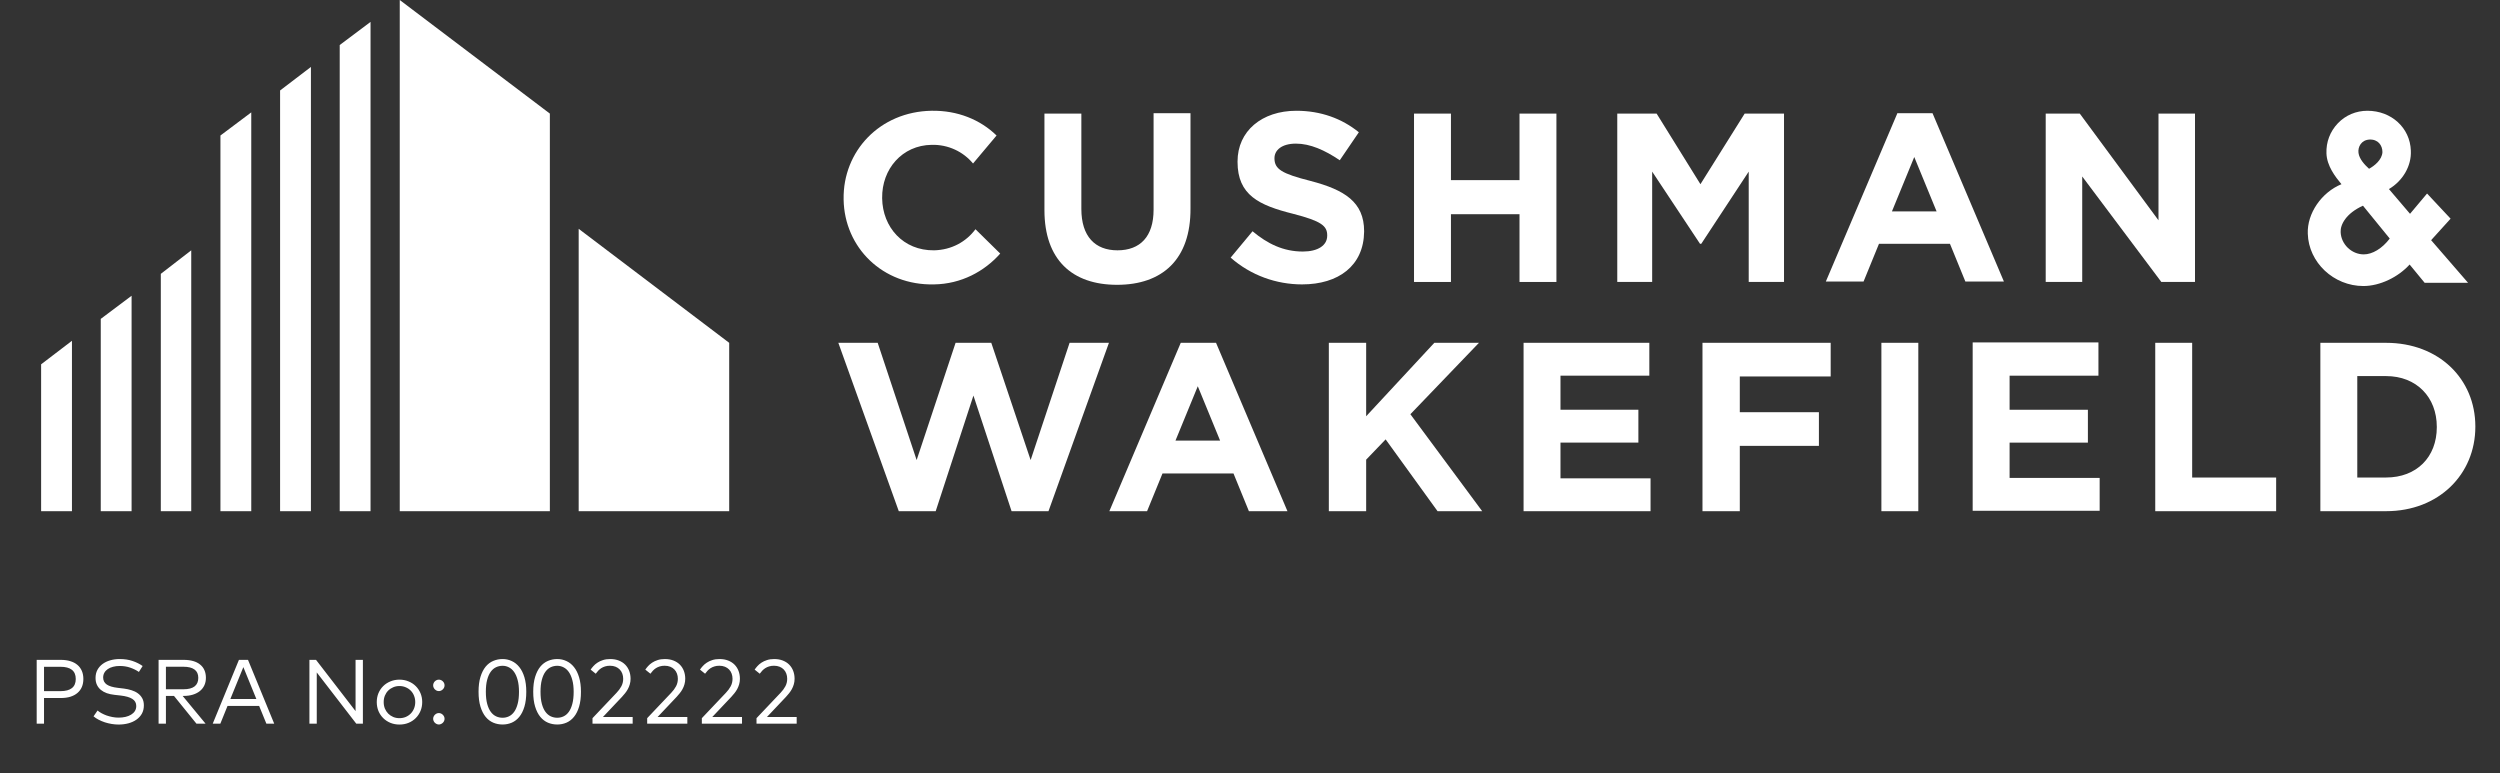 <?xml version="1.0" encoding="UTF-8"?>
<svg xmlns="http://www.w3.org/2000/svg" width="304" height="94" viewBox="0 0 304 94" fill="none">
  <rect x="0" y="0" width="304" height="94" fill="#333333" stroke="none"/>
  <path d="M5.353 88H4.461V80.239H7.393C7.829 80.239 8.217 80.292 8.557 80.4C8.897 80.503 9.184 80.655 9.417 80.854C9.653 81.054 9.832 81.298 9.954 81.586C10.076 81.874 10.137 82.2 10.137 82.562C10.137 82.924 10.076 83.249 9.954 83.537C9.832 83.822 9.653 84.064 9.417 84.264C9.184 84.463 8.897 84.617 8.557 84.724C8.217 84.827 7.829 84.879 7.393 84.879H5.353V88ZM5.353 84.042H7.365C7.972 84.042 8.43 83.92 8.74 83.676C9.054 83.432 9.212 83.061 9.212 82.562C9.212 82.063 9.054 81.691 8.74 81.447C8.43 81.203 7.972 81.082 7.365 81.082H5.353V84.042ZM16.89 81.708C16.576 81.494 16.225 81.32 15.837 81.187C15.453 81.05 15.024 80.982 14.551 80.982C14.259 80.982 13.989 81.015 13.741 81.082C13.498 81.144 13.287 81.237 13.109 81.359C12.932 81.477 12.793 81.623 12.694 81.797C12.594 81.97 12.544 82.166 12.544 82.384C12.544 82.75 12.69 83.035 12.982 83.238C13.274 83.438 13.725 83.572 14.335 83.643L15.072 83.731C15.393 83.772 15.7 83.838 15.992 83.931C16.284 84.02 16.541 84.145 16.763 84.308C16.985 84.467 17.162 84.666 17.295 84.907C17.428 85.147 17.494 85.435 17.494 85.771C17.494 86.156 17.413 86.494 17.251 86.786C17.088 87.074 16.866 87.316 16.585 87.512C16.308 87.708 15.983 87.856 15.61 87.956C15.236 88.055 14.841 88.105 14.423 88.105C14.142 88.105 13.86 88.081 13.575 88.033C13.29 87.985 13.015 87.919 12.749 87.834C12.483 87.745 12.232 87.64 11.995 87.518C11.762 87.396 11.555 87.259 11.374 87.108L11.862 86.398C11.995 86.512 12.156 86.621 12.344 86.725C12.533 86.828 12.738 86.921 12.96 87.002C13.185 87.08 13.422 87.143 13.669 87.191C13.917 87.239 14.166 87.263 14.418 87.263C14.717 87.263 14.998 87.233 15.26 87.174C15.523 87.111 15.75 87.021 15.942 86.902C16.138 86.784 16.291 86.638 16.402 86.464C16.513 86.287 16.569 86.082 16.569 85.849C16.569 85.472 16.408 85.184 16.086 84.984C15.769 84.785 15.303 84.65 14.689 84.579L13.908 84.491C13.575 84.454 13.268 84.387 12.988 84.291C12.71 84.192 12.47 84.058 12.267 83.892C12.063 83.726 11.905 83.522 11.79 83.282C11.675 83.042 11.618 82.761 11.618 82.44C11.618 82.07 11.694 81.743 11.845 81.458C12.001 81.174 12.211 80.934 12.477 80.738C12.743 80.542 13.054 80.394 13.409 80.294C13.767 80.191 14.15 80.139 14.556 80.139C15.144 80.139 15.667 80.219 16.125 80.377C16.584 80.533 16.99 80.736 17.345 80.987L16.89 81.708ZM22.327 80.239C22.763 80.239 23.149 80.287 23.486 80.383C23.822 80.479 24.105 80.621 24.334 80.81C24.567 80.995 24.742 81.224 24.86 81.497C24.979 81.767 25.038 82.078 25.038 82.429C25.038 82.765 24.975 83.068 24.849 83.338C24.724 83.608 24.543 83.838 24.306 84.031C24.073 84.219 23.791 84.365 23.458 84.469C23.125 84.572 22.752 84.624 22.338 84.624H22.21L24.999 88H23.89L21.157 84.624H20.176V88H19.284V80.239H22.327ZM20.176 83.814H22.316C22.915 83.814 23.364 83.698 23.663 83.465C23.962 83.232 24.112 82.887 24.112 82.429C24.112 81.974 23.959 81.636 23.652 81.414C23.349 81.189 22.904 81.076 22.316 81.076H20.176V83.814ZM32.392 88L31.51 85.838H27.668L26.793 88H25.867L29.054 80.239H30.157L33.345 88H32.392ZM31.172 84.995L29.592 81.12L28.012 84.995H31.172ZM43.324 88L38.518 81.769V88H37.625V80.239H38.429L43.236 86.47V80.239H44.128V88H43.324ZM48.575 82.645C48.971 82.645 49.336 82.715 49.673 82.856C50.013 82.992 50.305 83.183 50.549 83.427C50.796 83.67 50.99 83.959 51.131 84.291C51.271 84.624 51.341 84.984 51.341 85.372C51.341 85.76 51.271 86.123 51.131 86.459C50.99 86.791 50.796 87.08 50.549 87.324C50.305 87.568 50.013 87.76 49.673 87.9C49.336 88.037 48.971 88.105 48.575 88.105C48.18 88.105 47.814 88.037 47.477 87.9C47.141 87.76 46.849 87.568 46.601 87.324C46.354 87.08 46.16 86.791 46.019 86.459C45.883 86.123 45.814 85.76 45.814 85.372C45.814 84.984 45.883 84.624 46.019 84.291C46.16 83.959 46.354 83.67 46.601 83.427C46.849 83.183 47.141 82.992 47.477 82.856C47.814 82.715 48.18 82.645 48.575 82.645ZM48.575 83.421C48.301 83.421 48.048 83.471 47.816 83.571C47.583 83.667 47.379 83.802 47.206 83.975C47.036 84.145 46.901 84.35 46.801 84.591C46.705 84.831 46.657 85.091 46.657 85.372C46.657 85.657 46.705 85.919 46.801 86.159C46.901 86.396 47.036 86.601 47.206 86.775C47.379 86.948 47.583 87.085 47.816 87.185C48.048 87.281 48.301 87.329 48.575 87.329C48.845 87.329 49.096 87.281 49.329 87.185C49.566 87.085 49.769 86.948 49.939 86.775C50.112 86.601 50.247 86.396 50.343 86.159C50.443 85.919 50.493 85.657 50.493 85.372C50.493 85.091 50.443 84.831 50.343 84.591C50.247 84.35 50.112 84.145 49.939 83.975C49.769 83.802 49.566 83.667 49.329 83.571C49.096 83.471 48.845 83.421 48.575 83.421ZM53.365 82.645C53.458 82.645 53.545 82.663 53.626 82.7C53.711 82.737 53.785 82.787 53.848 82.85C53.914 82.913 53.966 82.987 54.003 83.072C54.04 83.157 54.058 83.245 54.058 83.338C54.058 83.43 54.04 83.519 54.003 83.604C53.966 83.689 53.914 83.763 53.848 83.826C53.785 83.888 53.711 83.94 53.626 83.981C53.545 84.018 53.458 84.036 53.365 84.036C53.273 84.036 53.184 84.018 53.099 83.981C53.018 83.94 52.944 83.888 52.878 83.826C52.815 83.763 52.765 83.689 52.728 83.604C52.691 83.519 52.672 83.43 52.672 83.338C52.672 83.245 52.691 83.157 52.728 83.072C52.765 82.987 52.815 82.913 52.878 82.85C52.944 82.787 53.018 82.737 53.099 82.7C53.184 82.663 53.273 82.645 53.365 82.645ZM53.365 86.708C53.458 86.708 53.545 86.727 53.626 86.764C53.711 86.801 53.785 86.853 53.848 86.919C53.914 86.982 53.966 87.056 54.003 87.141C54.04 87.222 54.058 87.309 54.058 87.401C54.058 87.494 54.04 87.582 54.003 87.667C53.966 87.752 53.914 87.826 53.848 87.889C53.785 87.952 53.711 88.002 53.626 88.039C53.545 88.079 53.458 88.1 53.365 88.1C53.273 88.1 53.184 88.079 53.099 88.039C53.018 88.002 52.944 87.952 52.878 87.889C52.815 87.826 52.765 87.752 52.728 87.667C52.691 87.582 52.672 87.494 52.672 87.401C52.672 87.309 52.691 87.222 52.728 87.141C52.765 87.056 52.815 86.982 52.878 86.919C52.944 86.853 53.018 86.801 53.099 86.764C53.184 86.727 53.273 86.708 53.365 86.708ZM61.114 80.139C61.509 80.139 61.88 80.22 62.228 80.383C62.579 80.542 62.886 80.786 63.148 81.115C63.41 81.44 63.617 81.854 63.769 82.356C63.92 82.856 63.996 83.443 63.996 84.119C63.996 84.825 63.92 85.43 63.769 85.932C63.617 86.435 63.41 86.847 63.148 87.168C62.886 87.49 62.579 87.727 62.228 87.878C61.88 88.026 61.509 88.1 61.114 88.1C60.714 88.1 60.337 88.026 59.983 87.878C59.628 87.727 59.317 87.49 59.051 87.168C58.789 86.847 58.58 86.435 58.425 85.932C58.27 85.43 58.192 84.825 58.192 84.119C58.192 83.413 58.27 82.809 58.425 82.307C58.58 81.804 58.789 81.392 59.051 81.07C59.317 80.749 59.628 80.514 59.983 80.366C60.337 80.215 60.714 80.139 61.114 80.139ZM61.114 80.96C60.836 80.96 60.574 81.017 60.326 81.131C60.079 81.246 59.862 81.429 59.678 81.68C59.493 81.931 59.347 82.259 59.24 82.661C59.133 83.061 59.079 83.547 59.079 84.119C59.079 84.692 59.133 85.18 59.24 85.583C59.347 85.982 59.493 86.307 59.678 86.559C59.862 86.81 60.079 86.993 60.326 87.108C60.574 87.222 60.836 87.279 61.114 87.279C61.387 87.279 61.644 87.222 61.884 87.108C62.128 86.993 62.34 86.81 62.522 86.559C62.703 86.307 62.845 85.982 62.949 85.583C63.056 85.18 63.109 84.692 63.109 84.119C63.109 83.572 63.056 83.101 62.949 82.706C62.845 82.307 62.703 81.978 62.522 81.719C62.34 81.46 62.128 81.27 61.884 81.148C61.644 81.022 61.387 80.96 61.114 80.96ZM67.762 80.139C68.157 80.139 68.528 80.22 68.876 80.383C69.227 80.542 69.534 80.786 69.796 81.115C70.059 81.44 70.266 81.854 70.417 82.356C70.569 82.856 70.644 83.443 70.644 84.119C70.644 84.825 70.569 85.43 70.417 85.932C70.266 86.435 70.059 86.847 69.796 87.168C69.534 87.49 69.227 87.727 68.876 87.878C68.528 88.026 68.157 88.1 67.762 88.1C67.362 88.1 66.986 88.026 66.631 87.878C66.276 87.727 65.966 87.49 65.699 87.168C65.437 86.847 65.228 86.435 65.073 85.932C64.918 85.43 64.84 84.825 64.84 84.119C64.84 83.413 64.918 82.809 65.073 82.307C65.228 81.804 65.437 81.392 65.699 81.07C65.966 80.749 66.276 80.514 66.631 80.366C66.986 80.215 67.362 80.139 67.762 80.139ZM67.762 80.96C67.484 80.96 67.222 81.017 66.974 81.131C66.727 81.246 66.511 81.429 66.326 81.68C66.141 81.931 65.995 82.259 65.888 82.661C65.781 83.061 65.727 83.547 65.727 84.119C65.727 84.692 65.781 85.18 65.888 85.583C65.995 85.982 66.141 86.307 66.326 86.559C66.511 86.81 66.727 86.993 66.974 87.108C67.222 87.222 67.484 87.279 67.762 87.279C68.035 87.279 68.292 87.222 68.532 87.108C68.776 86.993 68.989 86.81 69.17 86.559C69.351 86.307 69.493 85.982 69.597 85.583C69.704 85.18 69.757 84.692 69.757 84.119C69.757 83.572 69.704 83.101 69.597 82.706C69.493 82.307 69.351 81.978 69.17 81.719C68.989 81.46 68.776 81.27 68.532 81.148C68.292 81.022 68.035 80.96 67.762 80.96ZM71.821 81.425C71.913 81.288 72.026 81.146 72.159 80.998C72.292 80.847 72.455 80.708 72.647 80.582C72.839 80.453 73.063 80.348 73.318 80.267C73.573 80.182 73.866 80.139 74.199 80.139C74.591 80.139 74.94 80.2 75.247 80.322C75.557 80.444 75.818 80.612 76.028 80.826C76.239 81.041 76.4 81.294 76.511 81.586C76.622 81.878 76.677 82.196 76.677 82.54C76.677 82.78 76.646 83.005 76.583 83.216C76.524 83.423 76.444 83.617 76.344 83.798C76.245 83.979 76.132 84.147 76.006 84.302C75.884 84.458 75.76 84.602 75.635 84.735L73.318 87.185H76.932V88H72.048V87.329L74.981 84.236C75.217 83.988 75.409 83.728 75.557 83.454C75.705 83.177 75.779 82.872 75.779 82.54C75.779 82.318 75.744 82.111 75.674 81.919C75.603 81.723 75.5 81.555 75.363 81.414C75.227 81.27 75.058 81.157 74.859 81.076C74.659 80.995 74.43 80.954 74.171 80.954C73.95 80.954 73.752 80.982 73.578 81.037C73.408 81.089 73.253 81.159 73.112 81.248C72.976 81.337 72.852 81.44 72.741 81.558C72.634 81.677 72.534 81.799 72.442 81.924L71.821 81.425ZM78.469 81.425C78.561 81.288 78.674 81.146 78.807 80.998C78.94 80.847 79.103 80.708 79.295 80.582C79.487 80.453 79.711 80.348 79.966 80.267C80.221 80.182 80.514 80.139 80.847 80.139C81.239 80.139 81.588 80.2 81.895 80.322C82.205 80.444 82.466 80.612 82.677 80.826C82.887 81.041 83.048 81.294 83.159 81.586C83.27 81.878 83.325 82.196 83.325 82.54C83.325 82.78 83.294 83.005 83.231 83.216C83.172 83.423 83.092 83.617 82.993 83.798C82.893 83.979 82.78 84.147 82.654 84.302C82.532 84.458 82.409 84.602 82.283 84.735L79.966 87.185H83.58V88H78.696V87.329L81.629 84.236C81.865 83.988 82.058 83.728 82.205 83.454C82.353 83.177 82.427 82.872 82.427 82.54C82.427 82.318 82.392 82.111 82.322 81.919C82.251 81.723 82.148 81.555 82.011 81.414C81.875 81.27 81.706 81.157 81.507 81.076C81.307 80.995 81.078 80.954 80.819 80.954C80.598 80.954 80.4 80.982 80.226 81.037C80.056 81.089 79.901 81.159 79.761 81.248C79.624 81.337 79.5 81.44 79.389 81.558C79.282 81.677 79.182 81.799 79.09 81.924L78.469 81.425ZM85.117 81.425C85.209 81.288 85.322 81.146 85.455 80.998C85.588 80.847 85.751 80.708 85.943 80.582C86.135 80.453 86.359 80.348 86.614 80.267C86.869 80.182 87.163 80.139 87.495 80.139C87.887 80.139 88.236 80.2 88.543 80.322C88.853 80.444 89.114 80.612 89.325 80.826C89.535 81.041 89.696 81.294 89.807 81.586C89.918 81.878 89.973 82.196 89.973 82.54C89.973 82.78 89.942 83.005 89.879 83.216C89.82 83.423 89.74 83.617 89.641 83.798C89.541 83.979 89.428 84.147 89.302 84.302C89.18 84.458 89.057 84.602 88.931 84.735L86.614 87.185H90.228V88H85.344V87.329L88.277 84.236C88.513 83.988 88.706 83.728 88.853 83.454C89.001 83.177 89.075 82.872 89.075 82.54C89.075 82.318 89.04 82.111 88.97 81.919C88.9 81.723 88.796 81.555 88.659 81.414C88.523 81.27 88.355 81.157 88.155 81.076C87.955 80.995 87.726 80.954 87.468 80.954C87.246 80.954 87.048 80.982 86.874 81.037C86.704 81.089 86.549 81.159 86.409 81.248C86.272 81.337 86.148 81.44 86.037 81.558C85.93 81.677 85.83 81.799 85.738 81.924L85.117 81.425ZM91.765 81.425C91.858 81.288 91.97 81.146 92.103 80.998C92.236 80.847 92.399 80.708 92.591 80.582C92.783 80.453 93.007 80.348 93.262 80.267C93.517 80.182 93.811 80.139 94.143 80.139C94.535 80.139 94.884 80.2 95.191 80.322C95.501 80.444 95.762 80.612 95.973 80.826C96.183 81.041 96.344 81.294 96.455 81.586C96.566 81.878 96.621 82.196 96.621 82.54C96.621 82.78 96.59 83.005 96.527 83.216C96.468 83.423 96.388 83.617 96.289 83.798C96.189 83.979 96.076 84.147 95.951 84.302C95.829 84.458 95.705 84.602 95.579 84.735L93.262 87.185H96.876V88H91.992V87.329L94.925 84.236C95.162 83.988 95.354 83.728 95.501 83.454C95.649 83.177 95.723 82.872 95.723 82.54C95.723 82.318 95.688 82.111 95.618 81.919C95.548 81.723 95.444 81.555 95.308 81.414C95.171 81.27 95.003 81.157 94.803 81.076C94.603 80.995 94.374 80.954 94.116 80.954C93.894 80.954 93.696 80.982 93.522 81.037C93.352 81.089 93.197 81.159 93.057 81.248C92.92 81.337 92.796 81.44 92.685 81.558C92.578 81.677 92.478 81.799 92.386 81.924L91.765 81.425Z" fill="white"></path>
  <g clip-path="url(#clip0_2063_148)">
    <path d="M48.609 0V62.16H66.863V13.813L48.609 0Z" fill="white"></path>
    <path d="M41.309 5.476V62.16H45.058V2.664L41.309 5.476Z" fill="white"></path>
    <path d="M34.059 11.001V62.16H37.808V8.14L34.059 11.001Z" fill="white"></path>
    <path d="M26.805 16.477V62.16H30.554V13.665L26.805 16.477Z" fill="white"></path>
    <path d="M70.367 62.16H88.67V41.687L70.367 27.824V62.16Z" fill="white"></path>
    <path d="M19.555 33.3V62.16H23.255V30.439L19.555 33.3Z" fill="white"></path>
    <path d="M12.252 38.776V62.16H16.001V35.964L12.252 38.776Z" fill="white"></path>
    <path d="M5 44.302V62.16H8.749V41.44L5 44.302Z" fill="white"></path>
    <path d="M135.835 34.633C130.359 34.633 127.004 31.574 127.004 25.555V13.814H131.493V25.407C131.493 28.762 133.171 30.439 135.884 30.439C138.647 30.439 140.275 28.762 140.275 25.506V13.765H144.764V25.309C144.813 31.574 141.311 34.633 135.835 34.633Z" fill="white"></path>
    <path d="M158.329 34.583C155.221 34.583 152.113 33.498 149.646 31.327L152.31 28.121C154.136 29.65 156.06 30.587 158.428 30.587C160.253 30.587 161.388 29.847 161.388 28.663V28.614C161.388 27.479 160.697 26.887 157.244 25.999C153.1 24.963 150.485 23.73 150.485 19.685V19.635C150.485 15.935 153.445 13.469 157.638 13.469C160.598 13.469 163.164 14.406 165.236 16.083L162.917 19.487C161.092 18.254 159.316 17.465 157.589 17.465C155.862 17.465 154.974 18.254 154.974 19.241V19.241C154.974 20.573 155.862 21.115 159.365 22.003C163.509 23.089 165.877 24.569 165.877 28.121V28.17C165.828 32.314 162.769 34.583 158.329 34.583Z" fill="white"></path>
    <path d="M184.772 34.287V26.048H176.435V34.287H171.945V13.814H176.435V21.904H184.772V13.814H189.261V34.287H184.772Z" fill="white"></path>
    <path d="M262.818 34.287L253.198 21.46V34.287H248.758V13.813H252.902L262.472 26.788V13.813H266.912V34.287H262.818Z" fill="white"></path>
    <path d="M174.807 62.161L168.493 53.429L166.125 55.895V62.161H161.586V41.688H166.125V50.617L174.413 41.688H179.839L171.502 50.37L180.234 62.161H174.807Z" fill="white"></path>
    <path d="M185.266 62.16V41.687H200.559V45.682H189.755V49.827H199.227V53.822H189.755V58.164H200.707V62.16H185.266Z" fill="white"></path>
    <path d="M233.267 41.687H228.777V62.16H233.267V41.687Z" fill="white"></path>
    <path d="M239.877 62.111V41.638H255.17V45.683H244.366V49.827H253.888V53.823H244.366V58.115H255.318V62.111H239.877Z" fill="white"></path>
    <path d="M262.078 62.161V41.688H266.567V58.066H276.779V62.161H262.078Z" fill="white"></path>
    <path d="M290.148 62.16H282.156V41.687H290.148C296.562 41.687 301.002 46.077 301.002 51.849V51.898C301.002 57.67 296.562 62.16 290.148 62.16ZM296.315 51.898C296.315 48.297 293.848 45.732 290.148 45.732H286.646V58.065H290.148C293.848 58.065 296.315 55.599 296.315 51.948V51.898Z" fill="white"></path>
    <path d="M113.585 30.439C109.836 30.488 107.32 27.627 107.27 24.124V24.075C107.221 20.572 109.688 17.662 113.289 17.612C115.312 17.563 117.137 18.451 118.321 19.882L121.182 16.478C119.209 14.554 116.446 13.419 113.289 13.468C106.974 13.567 102.485 18.402 102.584 24.223V24.272C102.682 30.094 107.32 34.731 113.585 34.583C116.89 34.534 119.702 33.004 121.626 30.834L118.617 27.874C117.482 29.403 115.706 30.39 113.585 30.439Z" fill="white"></path>
    <path d="M212.151 13.813H216.936V34.287H212.644V20.868L206.872 29.649H206.724L200.903 20.868V34.287H196.66V13.813H201.445L206.773 22.398L212.151 13.813Z" fill="white"></path>
    <path d="M230.702 13.814L222.02 34.238H226.608L228.482 29.65H237.116L238.99 34.238H243.677L234.994 13.765H230.702V13.814ZM230.061 25.703L232.774 19.093L235.488 25.703H230.061Z" fill="white"></path>
    <path d="M143.579 41.688L134.896 62.161H139.484L141.359 57.573H149.992L151.867 62.161H156.554L147.871 41.688H143.579ZM142.938 53.577L145.651 46.966L148.364 53.577H142.938Z" fill="white"></path>
    <path d="M211.56 45.781V50.123H221.18V54.217H211.56V62.16H207.021V41.687H222.611V45.781H211.56Z" fill="white"></path>
    <path d="M130.061 41.687L125.325 55.944L120.54 41.687H116.199L111.463 55.944L106.727 41.687H101.941L109.292 62.16H113.781L118.369 48.1L123.007 62.16H127.496L134.847 41.687H130.061Z" fill="white"></path>
    <path d="M295.624 29.206L297.992 26.591L295.131 23.533L293.059 25.999L290.494 22.99C292.171 22.003 293.256 20.178 293.158 18.303C293.059 15.541 290.79 13.469 287.879 13.469C286.498 13.469 285.215 14.011 284.278 14.998C283.34 15.985 282.847 17.267 282.896 18.649C282.946 20.178 283.982 21.51 284.722 22.398C282.304 23.385 280.528 25.95 280.627 28.417C280.726 31.919 283.784 34.781 287.386 34.781C289.408 34.781 291.628 33.695 293.01 32.166L294.835 34.386H300.114L295.624 29.206ZM290.592 29.009C289.655 30.242 288.471 30.933 287.435 30.933C285.955 30.933 284.672 29.699 284.623 28.219C284.574 27.331 285.264 25.95 287.336 25.013L290.592 29.009ZM288.076 20.523C287.534 20.03 286.892 19.339 286.794 18.599C286.695 17.859 287.139 17.021 288.126 16.971C289.162 16.922 289.704 17.662 289.704 18.501C289.655 19.438 288.718 20.178 288.076 20.523Z" fill="white"></path>
  </g>
  <defs>
    <clipPath id="clip0_2063_148">
      <rect width="296" height="62.16" fill="white" transform="translate(5)"></rect>
    </clipPath>
  </defs>
</svg>
